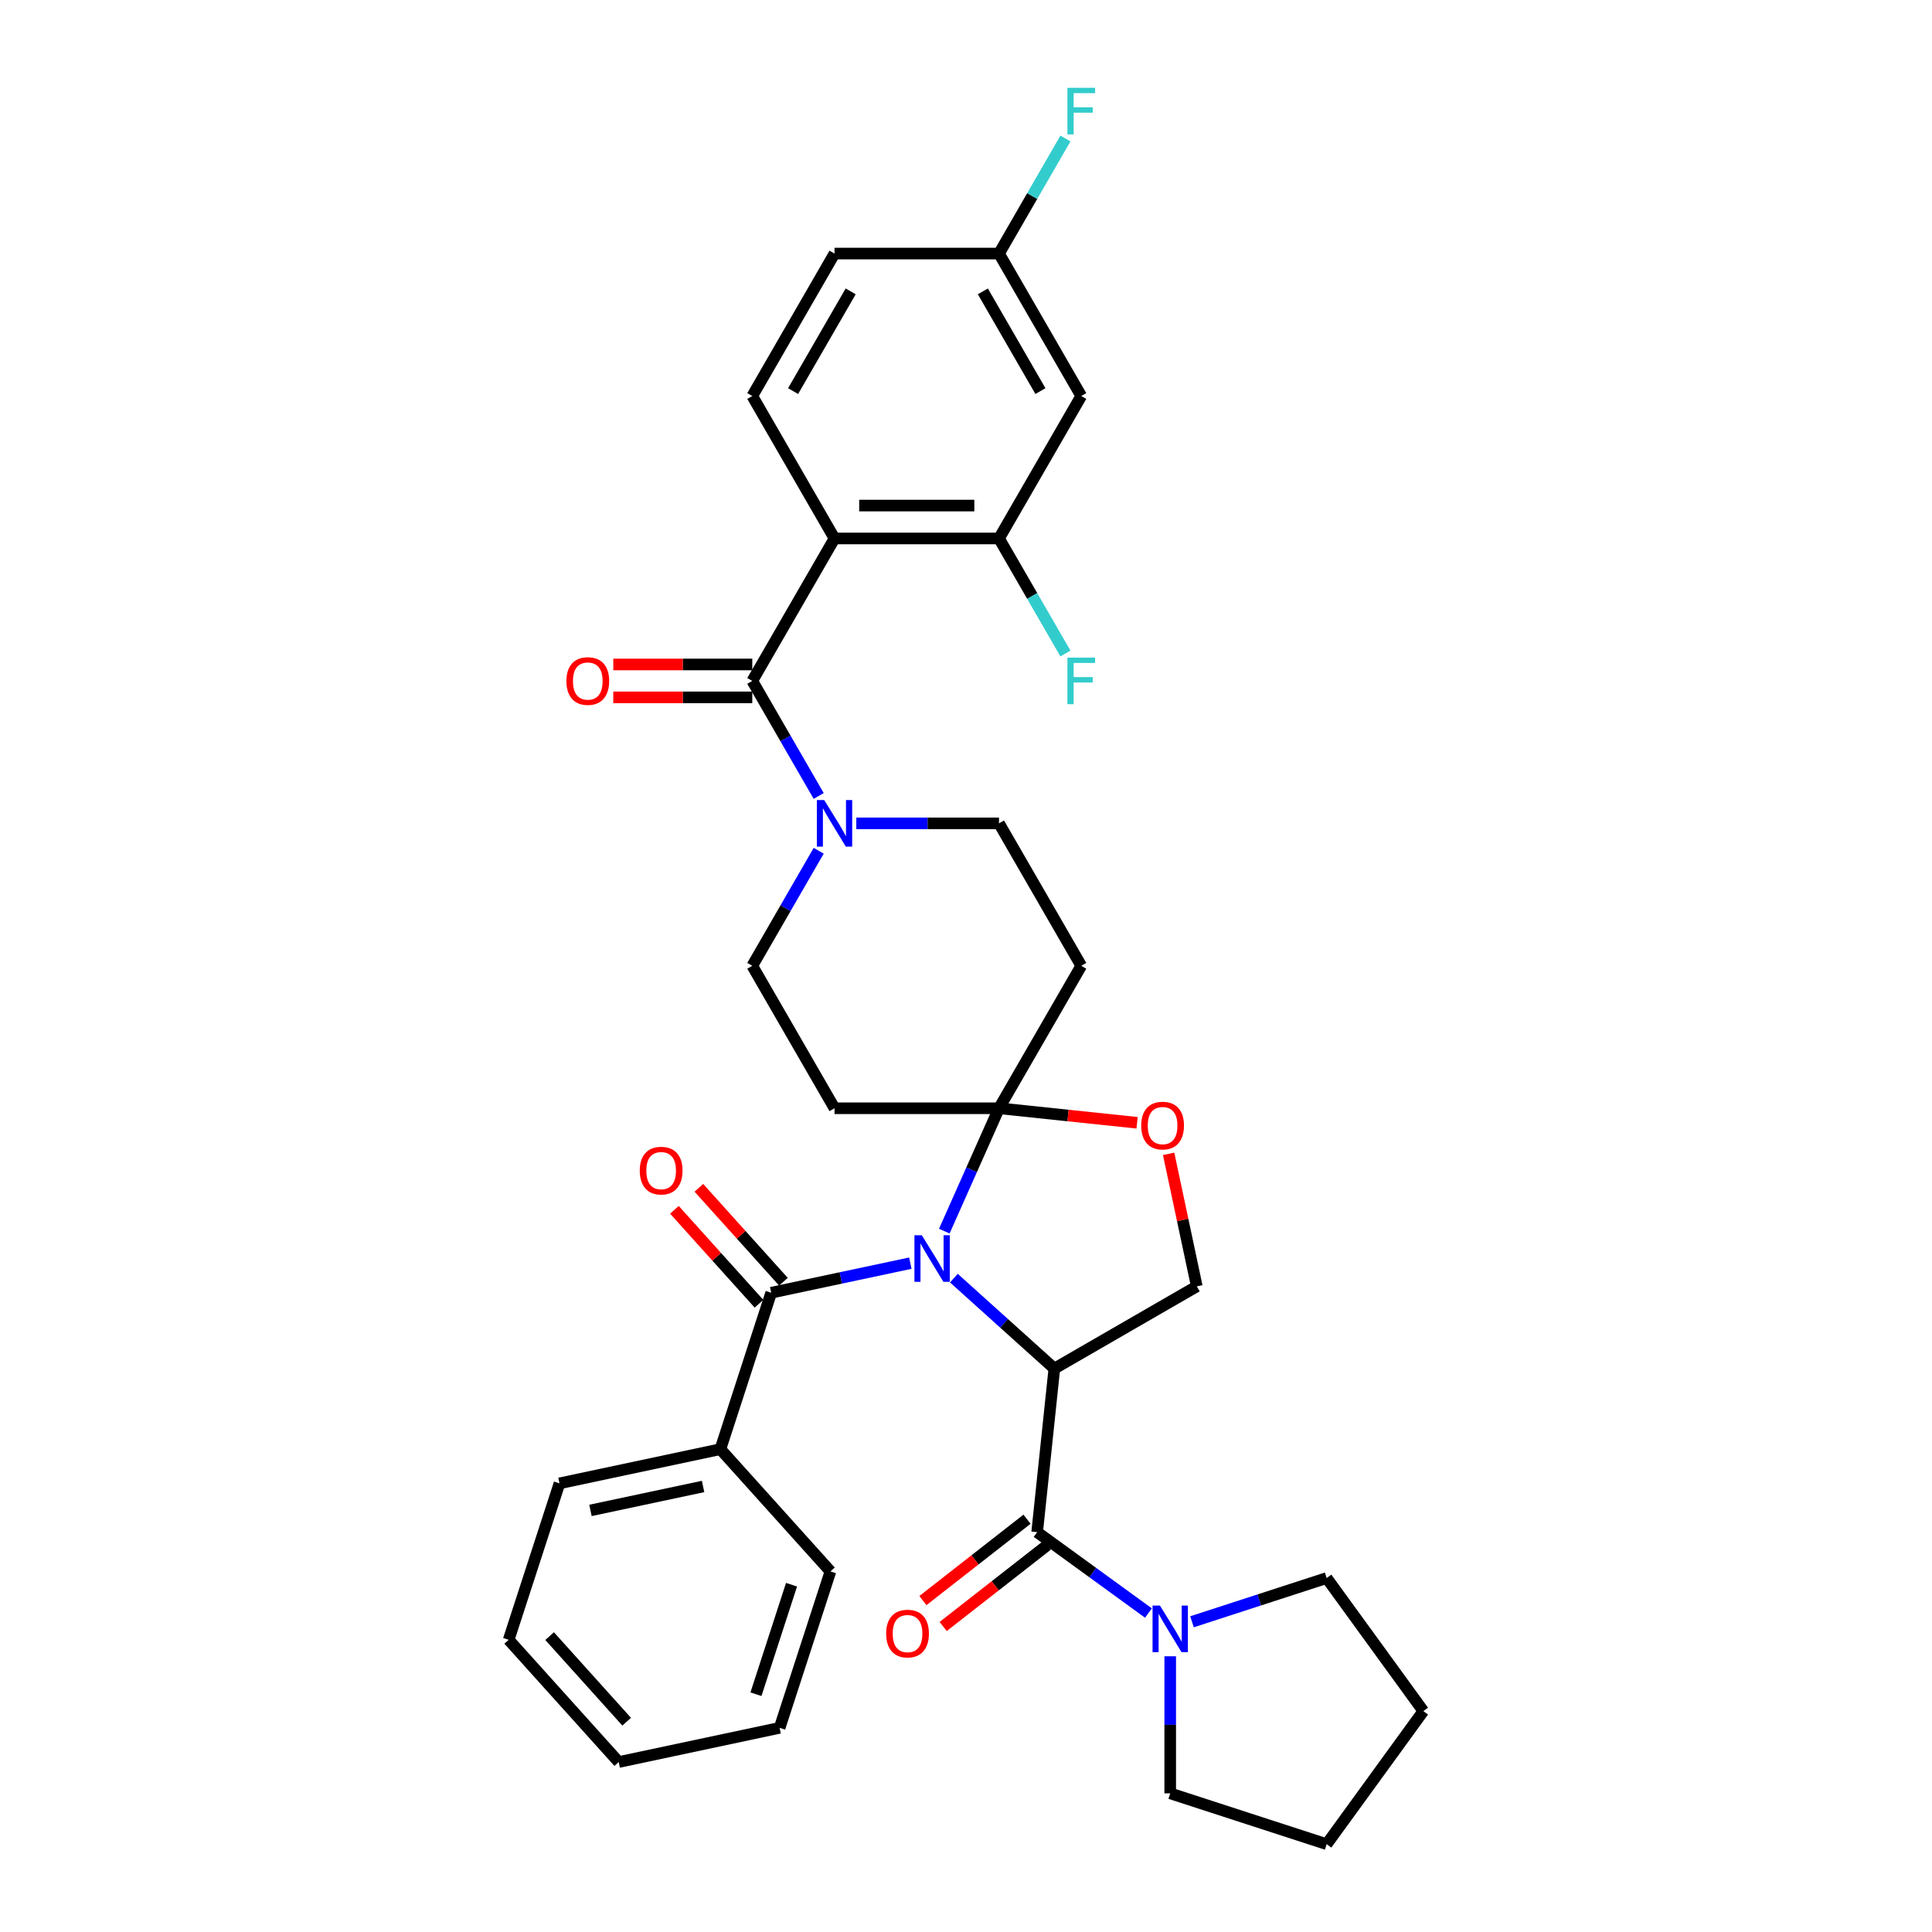 <?xml version='1.0' encoding='iso-8859-1'?>
<svg version='1.1' baseProfile='full'
              xmlns='http://www.w3.org/2000/svg'
                      xmlns:rdkit='http://www.rdkit.org/xml'
                      xmlns:xlink='http://www.w3.org/1999/xlink'
                  xml:space='preserve'
width='1000px' height='1000px' viewBox='0 0 1000 1000'>
<!-- END OF HEADER -->
<rect style='opacity:1.0;fill:#FFFFFF;stroke:none' width='1000' height='1000' x='0' y='0'> </rect>
<path class='bond-0' d='M 493.728,661.563 L 519.727,684.973' style='fill:none;fill-rule:evenodd;stroke:#0000FF;stroke-width:6px;stroke-linecap:butt;stroke-linejoin:miter;stroke-opacity:1' />
<path class='bond-0' d='M 519.727,684.973 L 545.726,708.382' style='fill:none;fill-rule:evenodd;stroke:#000000;stroke-width:6px;stroke-linecap:butt;stroke-linejoin:miter;stroke-opacity:1' />
<path class='bond-1' d='M 488.77,637.229 L 502.927,605.432' style='fill:none;fill-rule:evenodd;stroke:#0000FF;stroke-width:6px;stroke-linecap:butt;stroke-linejoin:miter;stroke-opacity:1' />
<path class='bond-1' d='M 502.927,605.432 L 517.084,573.635' style='fill:none;fill-rule:evenodd;stroke:#000000;stroke-width:6px;stroke-linecap:butt;stroke-linejoin:miter;stroke-opacity:1' />
<path class='bond-5' d='M 471.183,653.809 L 435.18,661.462' style='fill:none;fill-rule:evenodd;stroke:#0000FF;stroke-width:6px;stroke-linecap:butt;stroke-linejoin:miter;stroke-opacity:1' />
<path class='bond-5' d='M 435.18,661.462 L 399.177,669.115' style='fill:none;fill-rule:evenodd;stroke:#000000;stroke-width:6px;stroke-linecap:butt;stroke-linejoin:miter;stroke-opacity:1' />
<path class='bond-2' d='M 545.726,708.382 L 536.826,793.054' style='fill:none;fill-rule:evenodd;stroke:#000000;stroke-width:6px;stroke-linecap:butt;stroke-linejoin:miter;stroke-opacity:1' />
<path class='bond-10' d='M 545.726,708.382 L 619.458,665.813' style='fill:none;fill-rule:evenodd;stroke:#000000;stroke-width:6px;stroke-linecap:butt;stroke-linejoin:miter;stroke-opacity:1' />
<path class='bond-7' d='M 517.084,573.635 L 552.822,577.392' style='fill:none;fill-rule:evenodd;stroke:#000000;stroke-width:6px;stroke-linecap:butt;stroke-linejoin:miter;stroke-opacity:1' />
<path class='bond-7' d='M 552.822,577.392 L 588.56,581.148' style='fill:none;fill-rule:evenodd;stroke:#FF0000;stroke-width:6px;stroke-linecap:butt;stroke-linejoin:miter;stroke-opacity:1' />
<path class='bond-11' d='M 517.084,573.635 L 559.654,499.903' style='fill:none;fill-rule:evenodd;stroke:#000000;stroke-width:6px;stroke-linecap:butt;stroke-linejoin:miter;stroke-opacity:1' />
<path class='bond-12' d='M 517.084,573.635 L 431.946,573.635' style='fill:none;fill-rule:evenodd;stroke:#000000;stroke-width:6px;stroke-linecap:butt;stroke-linejoin:miter;stroke-opacity:1' />
<path class='bond-8' d='M 536.826,793.054 L 565.629,813.981' style='fill:none;fill-rule:evenodd;stroke:#000000;stroke-width:6px;stroke-linecap:butt;stroke-linejoin:miter;stroke-opacity:1' />
<path class='bond-8' d='M 565.629,813.981 L 594.432,834.908' style='fill:none;fill-rule:evenodd;stroke:#0000FF;stroke-width:6px;stroke-linecap:butt;stroke-linejoin:miter;stroke-opacity:1' />
<path class='bond-17' d='M 531.584,786.346 L 504.639,807.4' style='fill:none;fill-rule:evenodd;stroke:#000000;stroke-width:6px;stroke-linecap:butt;stroke-linejoin:miter;stroke-opacity:1' />
<path class='bond-17' d='M 504.639,807.4 L 477.693,828.454' style='fill:none;fill-rule:evenodd;stroke:#FF0000;stroke-width:6px;stroke-linecap:butt;stroke-linejoin:miter;stroke-opacity:1' />
<path class='bond-17' d='M 542.068,799.763 L 515.123,820.818' style='fill:none;fill-rule:evenodd;stroke:#000000;stroke-width:6px;stroke-linecap:butt;stroke-linejoin:miter;stroke-opacity:1' />
<path class='bond-17' d='M 515.123,820.818 L 488.177,841.872' style='fill:none;fill-rule:evenodd;stroke:#FF0000;stroke-width:6px;stroke-linecap:butt;stroke-linejoin:miter;stroke-opacity:1' />
<path class='bond-3' d='M 431.946,278.707 L 389.376,352.439' style='fill:none;fill-rule:evenodd;stroke:#000000;stroke-width:6px;stroke-linecap:butt;stroke-linejoin:miter;stroke-opacity:1' />
<path class='bond-9' d='M 431.946,278.707 L 517.084,278.707' style='fill:none;fill-rule:evenodd;stroke:#000000;stroke-width:6px;stroke-linecap:butt;stroke-linejoin:miter;stroke-opacity:1' />
<path class='bond-9' d='M 444.716,261.679 L 504.313,261.679' style='fill:none;fill-rule:evenodd;stroke:#000000;stroke-width:6px;stroke-linecap:butt;stroke-linejoin:miter;stroke-opacity:1' />
<path class='bond-13' d='M 431.946,278.707 L 389.376,204.975' style='fill:none;fill-rule:evenodd;stroke:#000000;stroke-width:6px;stroke-linecap:butt;stroke-linejoin:miter;stroke-opacity:1' />
<path class='bond-4' d='M 389.376,352.439 L 406.566,382.213' style='fill:none;fill-rule:evenodd;stroke:#000000;stroke-width:6px;stroke-linecap:butt;stroke-linejoin:miter;stroke-opacity:1' />
<path class='bond-4' d='M 406.566,382.213 L 423.756,411.987' style='fill:none;fill-rule:evenodd;stroke:#0000FF;stroke-width:6px;stroke-linecap:butt;stroke-linejoin:miter;stroke-opacity:1' />
<path class='bond-18' d='M 389.376,343.925 L 353.405,343.925' style='fill:none;fill-rule:evenodd;stroke:#000000;stroke-width:6px;stroke-linecap:butt;stroke-linejoin:miter;stroke-opacity:1' />
<path class='bond-18' d='M 353.405,343.925 L 317.434,343.925' style='fill:none;fill-rule:evenodd;stroke:#FF0000;stroke-width:6px;stroke-linecap:butt;stroke-linejoin:miter;stroke-opacity:1' />
<path class='bond-18' d='M 389.376,360.953 L 353.405,360.953' style='fill:none;fill-rule:evenodd;stroke:#000000;stroke-width:6px;stroke-linecap:butt;stroke-linejoin:miter;stroke-opacity:1' />
<path class='bond-18' d='M 353.405,360.953 L 317.434,360.953' style='fill:none;fill-rule:evenodd;stroke:#FF0000;stroke-width:6px;stroke-linecap:butt;stroke-linejoin:miter;stroke-opacity:1' />
<path class='bond-19' d='M 405.504,663.418 L 383.618,639.111' style='fill:none;fill-rule:evenodd;stroke:#000000;stroke-width:6px;stroke-linecap:butt;stroke-linejoin:miter;stroke-opacity:1' />
<path class='bond-19' d='M 383.618,639.111 L 361.732,614.804' style='fill:none;fill-rule:evenodd;stroke:#FF0000;stroke-width:6px;stroke-linecap:butt;stroke-linejoin:miter;stroke-opacity:1' />
<path class='bond-19' d='M 392.85,674.812 L 370.964,650.505' style='fill:none;fill-rule:evenodd;stroke:#000000;stroke-width:6px;stroke-linecap:butt;stroke-linejoin:miter;stroke-opacity:1' />
<path class='bond-19' d='M 370.964,650.505 L 349.078,626.197' style='fill:none;fill-rule:evenodd;stroke:#FF0000;stroke-width:6px;stroke-linecap:butt;stroke-linejoin:miter;stroke-opacity:1' />
<path class='bond-20' d='M 399.177,669.115 L 372.868,750.086' style='fill:none;fill-rule:evenodd;stroke:#000000;stroke-width:6px;stroke-linecap:butt;stroke-linejoin:miter;stroke-opacity:1' />
<path class='bond-6' d='M 423.756,440.355 L 406.566,470.129' style='fill:none;fill-rule:evenodd;stroke:#0000FF;stroke-width:6px;stroke-linecap:butt;stroke-linejoin:miter;stroke-opacity:1' />
<path class='bond-6' d='M 406.566,470.129 L 389.376,499.903' style='fill:none;fill-rule:evenodd;stroke:#000000;stroke-width:6px;stroke-linecap:butt;stroke-linejoin:miter;stroke-opacity:1' />
<path class='bond-35' d='M 443.218,426.171 L 480.151,426.171' style='fill:none;fill-rule:evenodd;stroke:#0000FF;stroke-width:6px;stroke-linecap:butt;stroke-linejoin:miter;stroke-opacity:1' />
<path class='bond-35' d='M 480.151,426.171 L 517.084,426.171' style='fill:none;fill-rule:evenodd;stroke:#000000;stroke-width:6px;stroke-linecap:butt;stroke-linejoin:miter;stroke-opacity:1' />
<path class='bond-34' d='M 604.88,597.23 L 612.169,631.521' style='fill:none;fill-rule:evenodd;stroke:#FF0000;stroke-width:6px;stroke-linecap:butt;stroke-linejoin:miter;stroke-opacity:1' />
<path class='bond-34' d='M 612.169,631.521 L 619.458,665.813' style='fill:none;fill-rule:evenodd;stroke:#000000;stroke-width:6px;stroke-linecap:butt;stroke-linejoin:miter;stroke-opacity:1' />
<path class='bond-25' d='M 616.977,839.435 L 651.827,828.112' style='fill:none;fill-rule:evenodd;stroke:#0000FF;stroke-width:6px;stroke-linecap:butt;stroke-linejoin:miter;stroke-opacity:1' />
<path class='bond-25' d='M 651.827,828.112 L 686.676,816.788' style='fill:none;fill-rule:evenodd;stroke:#000000;stroke-width:6px;stroke-linecap:butt;stroke-linejoin:miter;stroke-opacity:1' />
<path class='bond-26' d='M 605.705,857.282 L 605.705,892.759' style='fill:none;fill-rule:evenodd;stroke:#0000FF;stroke-width:6px;stroke-linecap:butt;stroke-linejoin:miter;stroke-opacity:1' />
<path class='bond-26' d='M 605.705,892.759 L 605.705,928.236' style='fill:none;fill-rule:evenodd;stroke:#000000;stroke-width:6px;stroke-linecap:butt;stroke-linejoin:miter;stroke-opacity:1' />
<path class='bond-14' d='M 517.084,278.707 L 559.654,204.975' style='fill:none;fill-rule:evenodd;stroke:#000000;stroke-width:6px;stroke-linecap:butt;stroke-linejoin:miter;stroke-opacity:1' />
<path class='bond-22' d='M 517.084,278.707 L 534.274,308.481' style='fill:none;fill-rule:evenodd;stroke:#000000;stroke-width:6px;stroke-linecap:butt;stroke-linejoin:miter;stroke-opacity:1' />
<path class='bond-22' d='M 534.274,308.481 L 551.464,338.255' style='fill:none;fill-rule:evenodd;stroke:#33CCCC;stroke-width:6px;stroke-linecap:butt;stroke-linejoin:miter;stroke-opacity:1' />
<path class='bond-15' d='M 559.654,499.903 L 517.084,426.171' style='fill:none;fill-rule:evenodd;stroke:#000000;stroke-width:6px;stroke-linecap:butt;stroke-linejoin:miter;stroke-opacity:1' />
<path class='bond-16' d='M 431.946,573.635 L 389.376,499.903' style='fill:none;fill-rule:evenodd;stroke:#000000;stroke-width:6px;stroke-linecap:butt;stroke-linejoin:miter;stroke-opacity:1' />
<path class='bond-23' d='M 389.376,204.975 L 431.946,131.242' style='fill:none;fill-rule:evenodd;stroke:#000000;stroke-width:6px;stroke-linecap:butt;stroke-linejoin:miter;stroke-opacity:1' />
<path class='bond-23' d='M 410.508,202.429 L 440.307,150.816' style='fill:none;fill-rule:evenodd;stroke:#000000;stroke-width:6px;stroke-linecap:butt;stroke-linejoin:miter;stroke-opacity:1' />
<path class='bond-38' d='M 559.654,204.975 L 517.084,131.242' style='fill:none;fill-rule:evenodd;stroke:#000000;stroke-width:6px;stroke-linecap:butt;stroke-linejoin:miter;stroke-opacity:1' />
<path class='bond-38' d='M 538.522,202.429 L 508.723,150.816' style='fill:none;fill-rule:evenodd;stroke:#000000;stroke-width:6px;stroke-linecap:butt;stroke-linejoin:miter;stroke-opacity:1' />
<path class='bond-27' d='M 372.868,750.086 L 289.59,767.788' style='fill:none;fill-rule:evenodd;stroke:#000000;stroke-width:6px;stroke-linecap:butt;stroke-linejoin:miter;stroke-opacity:1' />
<path class='bond-27' d='M 363.916,769.397 L 305.622,781.788' style='fill:none;fill-rule:evenodd;stroke:#000000;stroke-width:6px;stroke-linecap:butt;stroke-linejoin:miter;stroke-opacity:1' />
<path class='bond-28' d='M 372.868,750.086 L 429.837,813.357' style='fill:none;fill-rule:evenodd;stroke:#000000;stroke-width:6px;stroke-linecap:butt;stroke-linejoin:miter;stroke-opacity:1' />
<path class='bond-21' d='M 517.084,131.242 L 431.946,131.242' style='fill:none;fill-rule:evenodd;stroke:#000000;stroke-width:6px;stroke-linecap:butt;stroke-linejoin:miter;stroke-opacity:1' />
<path class='bond-24' d='M 517.084,131.242 L 534.274,101.468' style='fill:none;fill-rule:evenodd;stroke:#000000;stroke-width:6px;stroke-linecap:butt;stroke-linejoin:miter;stroke-opacity:1' />
<path class='bond-24' d='M 534.274,101.468 L 551.464,71.694' style='fill:none;fill-rule:evenodd;stroke:#33CCCC;stroke-width:6px;stroke-linecap:butt;stroke-linejoin:miter;stroke-opacity:1' />
<path class='bond-30' d='M 686.676,816.788 L 736.72,885.667' style='fill:none;fill-rule:evenodd;stroke:#000000;stroke-width:6px;stroke-linecap:butt;stroke-linejoin:miter;stroke-opacity:1' />
<path class='bond-29' d='M 605.705,928.236 L 686.676,954.545' style='fill:none;fill-rule:evenodd;stroke:#000000;stroke-width:6px;stroke-linecap:butt;stroke-linejoin:miter;stroke-opacity:1' />
<path class='bond-31' d='M 289.59,767.788 L 263.28,848.759' style='fill:none;fill-rule:evenodd;stroke:#000000;stroke-width:6px;stroke-linecap:butt;stroke-linejoin:miter;stroke-opacity:1' />
<path class='bond-32' d='M 429.837,813.357 L 403.527,894.328' style='fill:none;fill-rule:evenodd;stroke:#000000;stroke-width:6px;stroke-linecap:butt;stroke-linejoin:miter;stroke-opacity:1' />
<path class='bond-32' d='M 409.696,820.24 L 391.279,876.921' style='fill:none;fill-rule:evenodd;stroke:#000000;stroke-width:6px;stroke-linecap:butt;stroke-linejoin:miter;stroke-opacity:1' />
<path class='bond-36' d='M 686.676,954.545 L 736.72,885.667' style='fill:none;fill-rule:evenodd;stroke:#000000;stroke-width:6px;stroke-linecap:butt;stroke-linejoin:miter;stroke-opacity:1' />
<path class='bond-33' d='M 263.28,848.759 L 320.249,912.03' style='fill:none;fill-rule:evenodd;stroke:#000000;stroke-width:6px;stroke-linecap:butt;stroke-linejoin:miter;stroke-opacity:1' />
<path class='bond-33' d='M 284.48,846.856 L 324.358,891.145' style='fill:none;fill-rule:evenodd;stroke:#000000;stroke-width:6px;stroke-linecap:butt;stroke-linejoin:miter;stroke-opacity:1' />
<path class='bond-37' d='M 403.527,894.328 L 320.249,912.03' style='fill:none;fill-rule:evenodd;stroke:#000000;stroke-width:6px;stroke-linecap:butt;stroke-linejoin:miter;stroke-opacity:1' />
<path  class='atom-0' d='M 477.126 639.358
L 485.026 652.129
Q 485.81 653.389, 487.07 655.67
Q 488.33 657.952, 488.398 658.088
L 488.398 639.358
L 491.599 639.358
L 491.599 663.469
L 488.296 663.469
L 479.816 649.506
Q 478.828 647.872, 477.773 645.999
Q 476.751 644.126, 476.444 643.547
L 476.444 663.469
L 473.311 663.469
L 473.311 639.358
L 477.126 639.358
' fill='#0000FF'/>
<path  class='atom-7' d='M 426.616 414.115
L 434.517 426.886
Q 435.3 428.146, 436.56 430.428
Q 437.82 432.71, 437.888 432.846
L 437.888 414.115
L 441.09 414.115
L 441.09 438.227
L 437.786 438.227
L 429.306 424.264
Q 428.319 422.629, 427.263 420.756
Q 426.241 418.883, 425.935 418.304
L 425.935 438.227
L 422.802 438.227
L 422.802 414.115
L 426.616 414.115
' fill='#0000FF'/>
<path  class='atom-8' d='M 590.688 582.603
Q 590.688 576.814, 593.549 573.578
Q 596.41 570.343, 601.756 570.343
Q 607.103 570.343, 609.964 573.578
Q 612.824 576.814, 612.824 582.603
Q 612.824 588.46, 609.93 591.798
Q 607.035 595.101, 601.756 595.101
Q 596.444 595.101, 593.549 591.798
Q 590.688 588.495, 590.688 582.603
M 601.756 592.377
Q 605.434 592.377, 607.41 589.925
Q 609.419 587.439, 609.419 582.603
Q 609.419 577.869, 607.41 575.485
Q 605.434 573.067, 601.756 573.067
Q 598.078 573.067, 596.069 575.451
Q 594.094 577.835, 594.094 582.603
Q 594.094 587.473, 596.069 589.925
Q 598.078 592.377, 601.756 592.377
' fill='#FF0000'/>
<path  class='atom-9' d='M 600.375 831.042
L 608.276 843.813
Q 609.059 845.073, 610.319 847.355
Q 611.579 849.636, 611.647 849.772
L 611.647 831.042
L 614.849 831.042
L 614.849 855.153
L 611.545 855.153
L 603.065 841.19
Q 602.078 839.556, 601.022 837.683
Q 600 835.81, 599.694 835.231
L 599.694 855.153
L 596.561 855.153
L 596.561 831.042
L 600.375 831.042
' fill='#0000FF'/>
<path  class='atom-18' d='M 458.671 845.543
Q 458.671 839.753, 461.531 836.518
Q 464.392 833.283, 469.739 833.283
Q 475.086 833.283, 477.946 836.518
Q 480.807 839.753, 480.807 845.543
Q 480.807 851.4, 477.912 854.738
Q 475.017 858.041, 469.739 858.041
Q 464.426 858.041, 461.531 854.738
Q 458.671 851.434, 458.671 845.543
M 469.739 855.317
Q 473.417 855.317, 475.392 852.865
Q 477.401 850.379, 477.401 845.543
Q 477.401 840.809, 475.392 838.425
Q 473.417 836.007, 469.739 836.007
Q 466.061 836.007, 464.052 838.391
Q 462.076 840.775, 462.076 845.543
Q 462.076 850.413, 464.052 852.865
Q 466.061 855.317, 469.739 855.317
' fill='#FF0000'/>
<path  class='atom-19' d='M 293.17 352.507
Q 293.17 346.718, 296.03 343.482
Q 298.891 340.247, 304.238 340.247
Q 309.584 340.247, 312.445 343.482
Q 315.306 346.718, 315.306 352.507
Q 315.306 358.365, 312.411 361.702
Q 309.516 365.005, 304.238 365.005
Q 298.925 365.005, 296.03 361.702
Q 293.17 358.399, 293.17 352.507
M 304.238 362.281
Q 307.916 362.281, 309.891 359.829
Q 311.9 357.343, 311.9 352.507
Q 311.9 347.773, 309.891 345.389
Q 307.916 342.971, 304.238 342.971
Q 300.56 342.971, 298.551 345.355
Q 296.575 347.739, 296.575 352.507
Q 296.575 357.377, 298.551 359.829
Q 300.56 362.281, 304.238 362.281
' fill='#FF0000'/>
<path  class='atom-20' d='M 331.14 605.912
Q 331.14 600.123, 334.001 596.888
Q 336.862 593.653, 342.208 593.653
Q 347.555 593.653, 350.416 596.888
Q 353.276 600.123, 353.276 605.912
Q 353.276 611.77, 350.382 615.107
Q 347.487 618.411, 342.208 618.411
Q 336.896 618.411, 334.001 615.107
Q 331.14 611.804, 331.14 605.912
M 342.208 615.686
Q 345.886 615.686, 347.862 613.234
Q 349.871 610.748, 349.871 605.912
Q 349.871 601.179, 347.862 598.795
Q 345.886 596.377, 342.208 596.377
Q 338.53 596.377, 336.521 598.761
Q 334.546 601.145, 334.546 605.912
Q 334.546 610.782, 336.521 613.234
Q 338.53 615.686, 342.208 615.686
' fill='#FF0000'/>
<path  class='atom-23' d='M 552.485 340.383
L 566.822 340.383
L 566.822 343.142
L 555.72 343.142
L 555.72 350.464
L 565.596 350.464
L 565.596 353.256
L 555.72 353.256
L 555.72 364.495
L 552.485 364.495
L 552.485 340.383
' fill='#33CCCC'/>
<path  class='atom-25' d='M 552.485 45.455
L 566.822 45.455
L 566.822 48.213
L 555.72 48.213
L 555.72 55.535
L 565.596 55.535
L 565.596 58.328
L 555.72 58.328
L 555.72 69.566
L 552.485 69.566
L 552.485 45.455
' fill='#33CCCC'/>
</svg>

